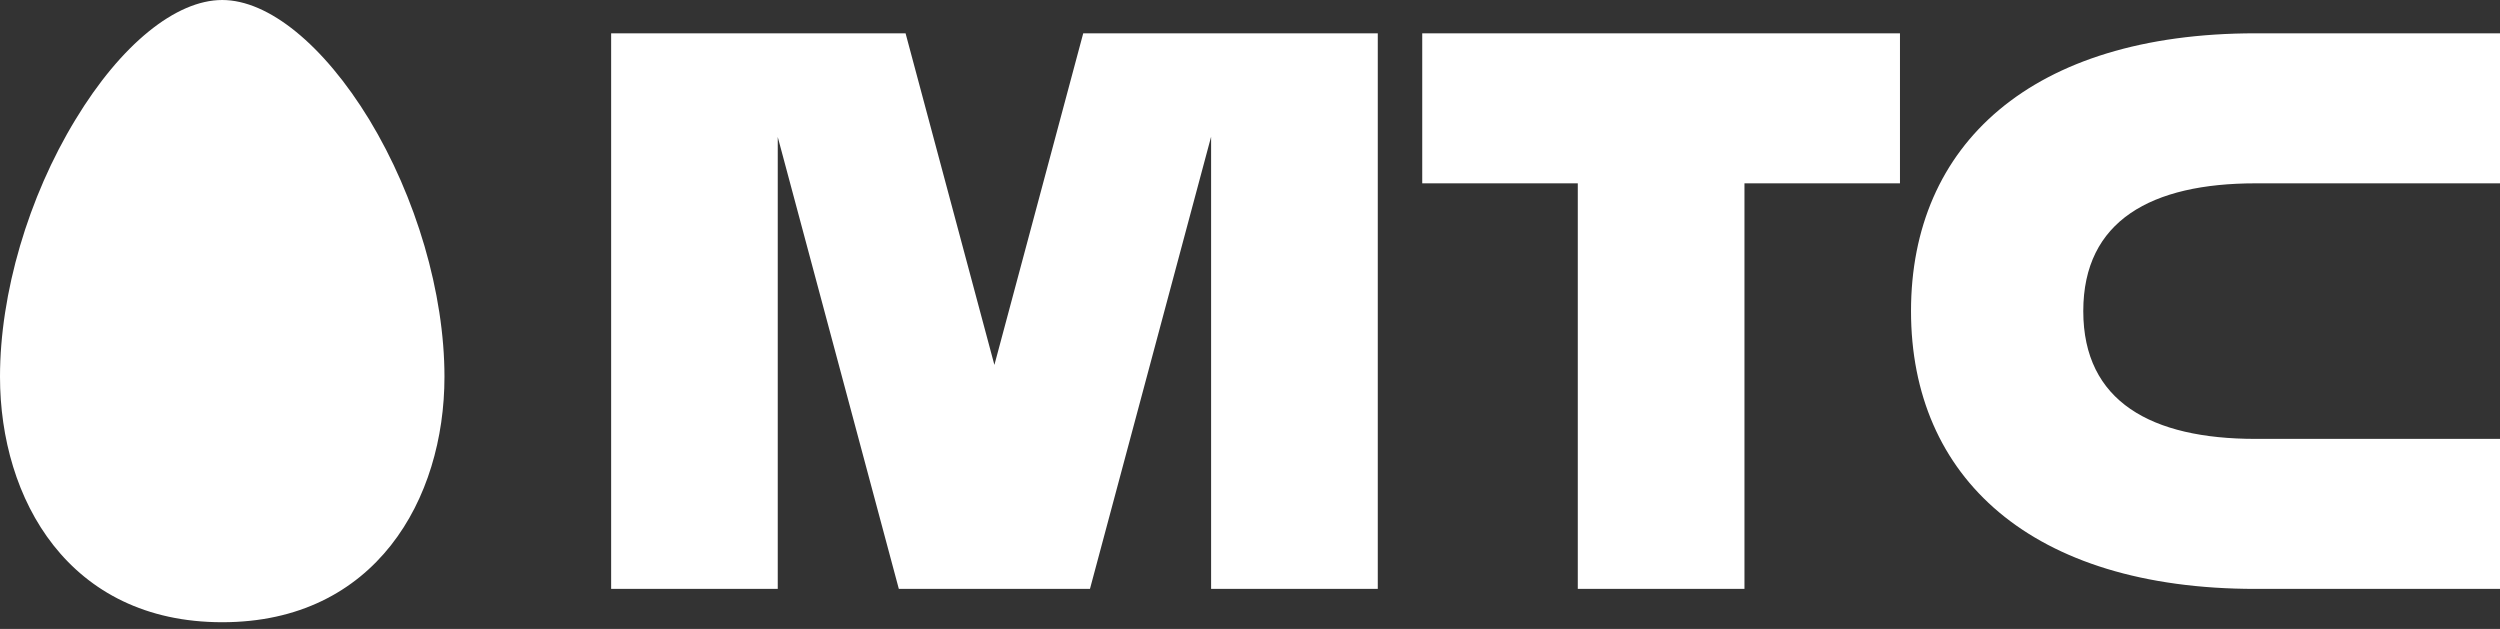 <svg xmlns="http://www.w3.org/2000/svg" width="318" height="80" viewBox="0 0 318 80" fill="none"><rect x="0" y="0" width="318" height="80" fill="#333333" stroke="none"/><path fill-rule="evenodd" clip-rule="evenodd" d="M28.267 0C22.367 0 15.372 5.672 9.602 15.208C3.587 25.084 0 37.31 0 47.928C0 63.472 8.723 79.147 28.268 79.147C47.79 79.147 56.536 63.472 56.536 47.928C56.536 37.31 52.95 25.084 46.966 15.208C41.141 5.672 34.147 0 28.267 0ZM180.908 23.32H200.695V74.908H221.896V23.32H241.676V4.237H180.908V23.32ZM286.905 23.32H318V4.237H286.905C258.338 4.237 243.081 18.441 243.081 39.571C243.081 60.7 258.338 74.908 286.905 74.908H318V55.827H286.905C273.683 55.827 264.993 51.101 264.993 39.573C264.993 28.045 273.683 23.32 286.905 23.32V23.32ZM137.787 4.237L126.487 46.418L115.188 4.237H77.737V74.908H98.93V17.426L114.332 74.908H138.643L154.052 17.392V74.908H175.254V4.237H137.787Z" fill="white"></path></svg>